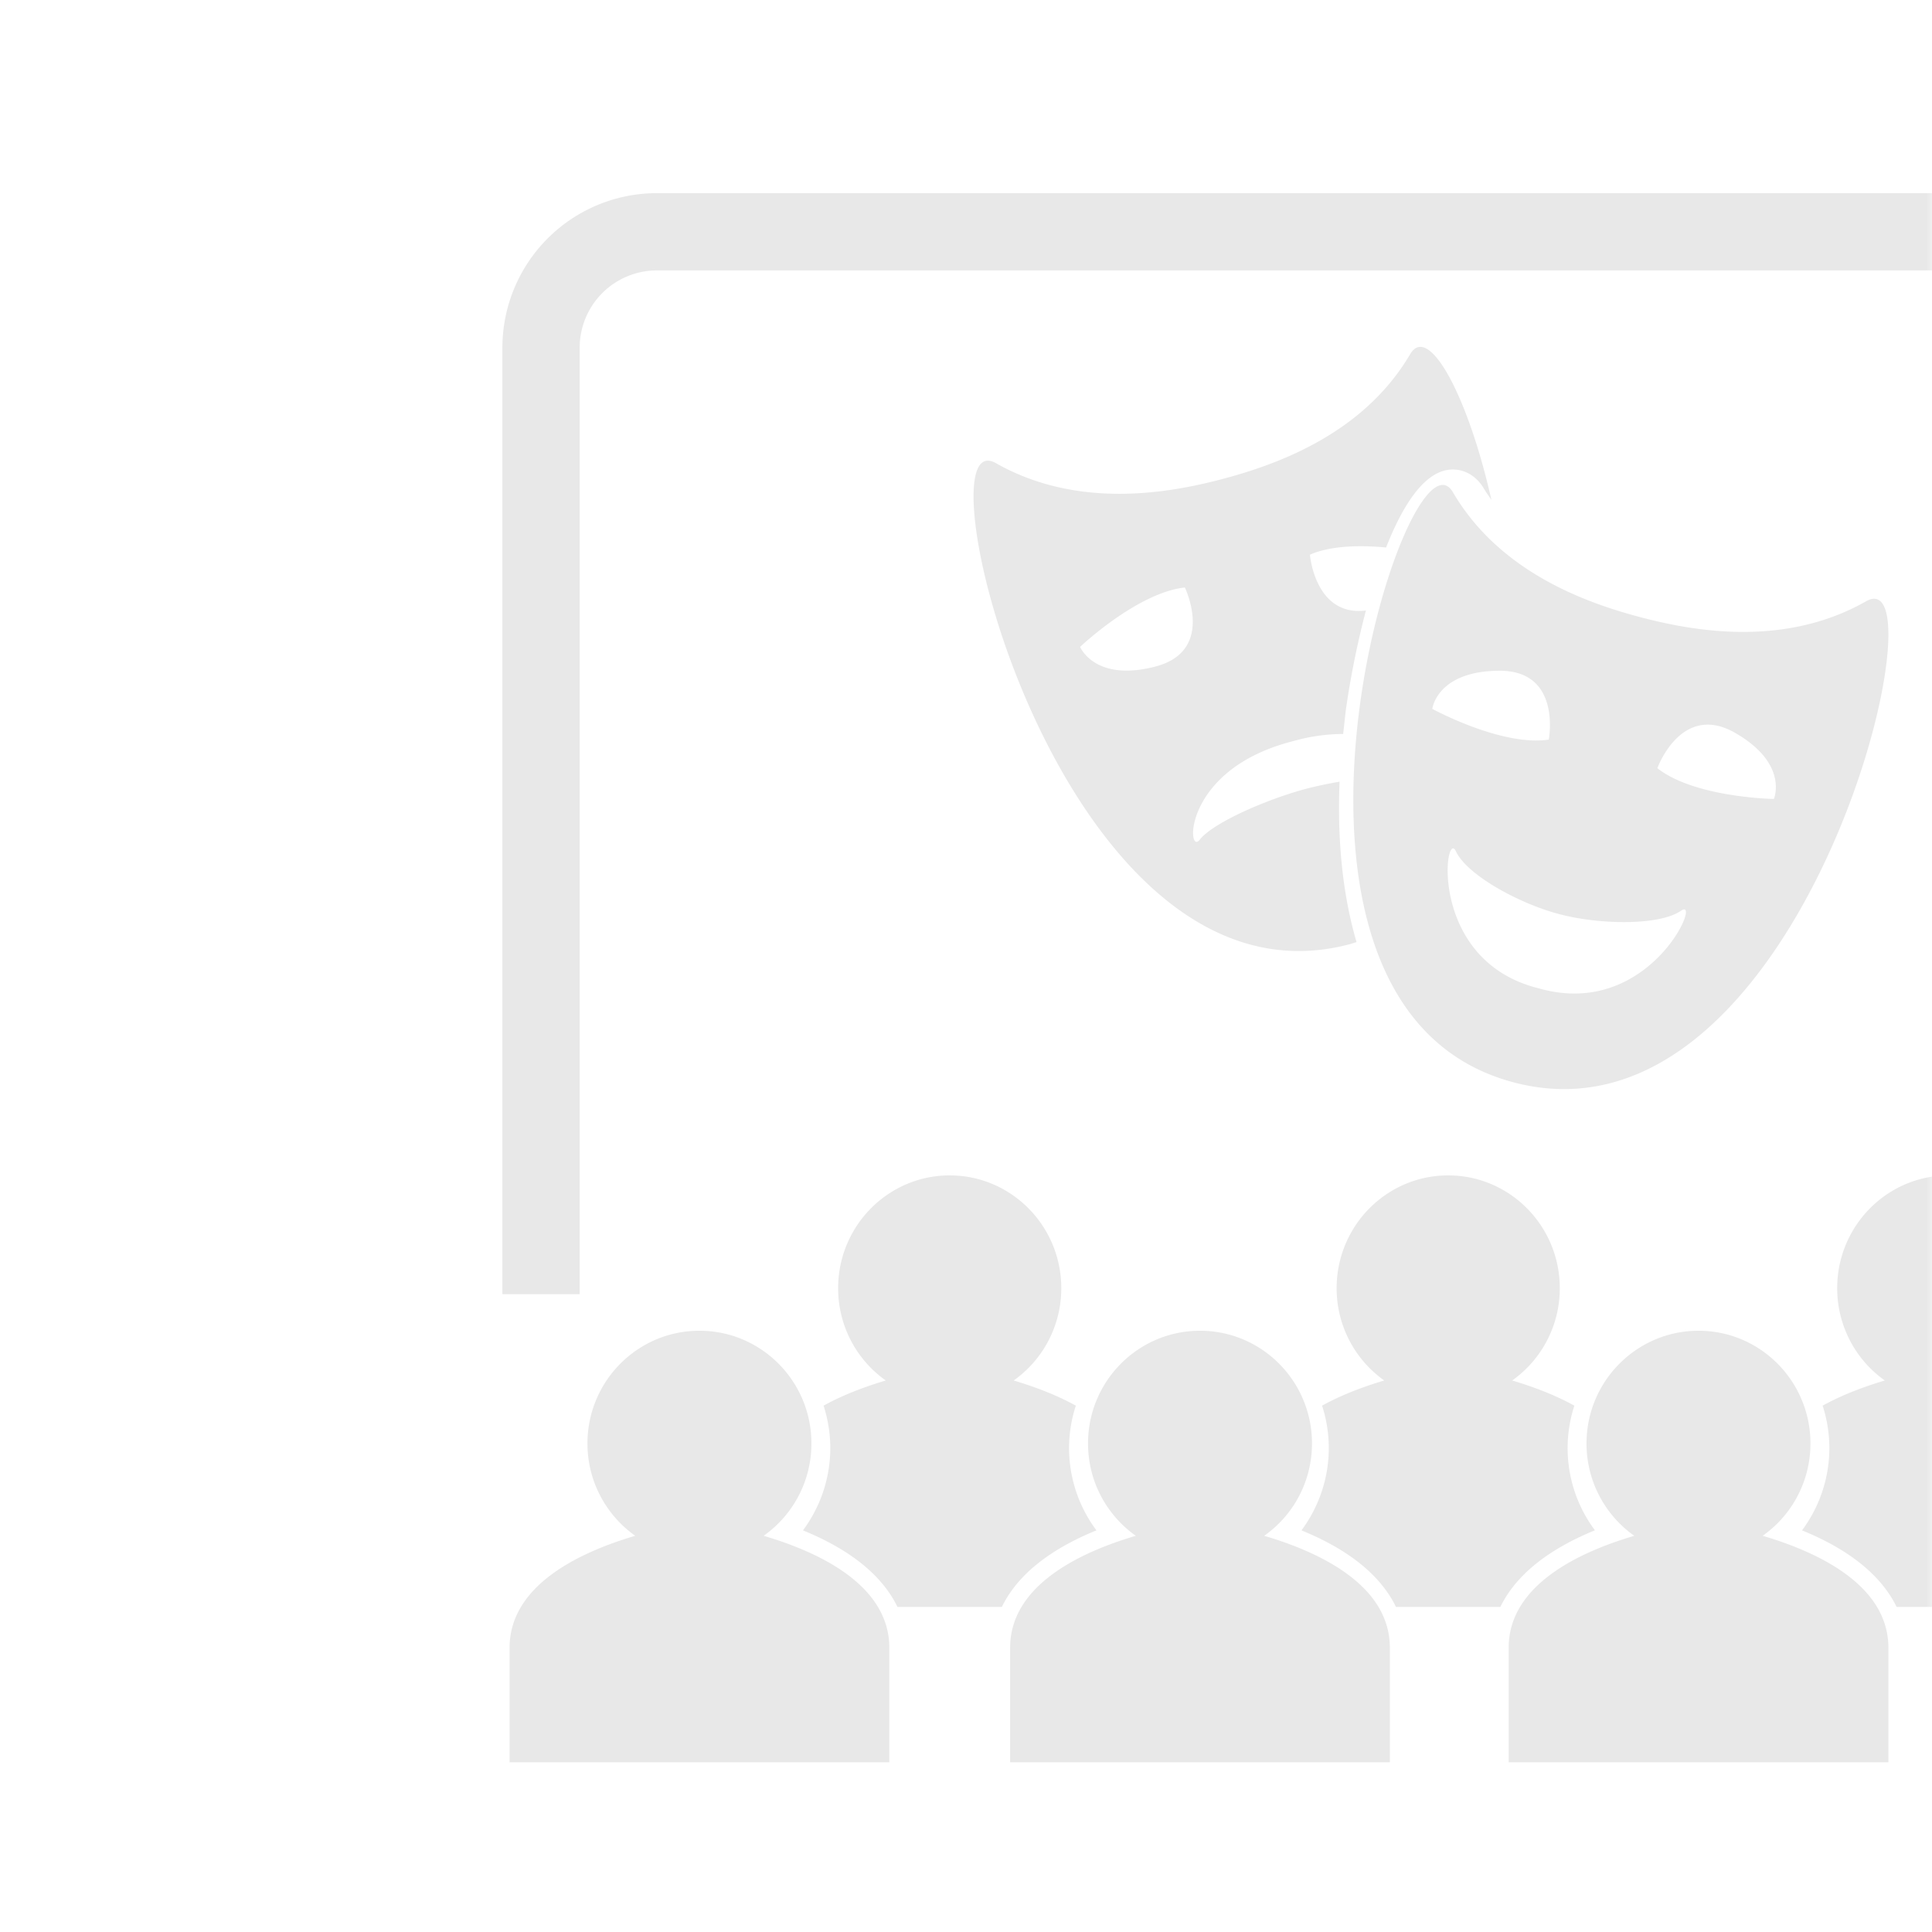 <svg xmlns="http://www.w3.org/2000/svg" width="100" height="100"><defs><path id="A" d="M0 0h100v100H0z"/></defs><g transform="translate(.173 .158)" fill="none" fill-rule="evenodd"><mask id="B" fill="#fff"><use href="#A"/></mask><g mask="url(#B)"><g transform="translate(26.203 11.839)"><path d="M1.628 52.99V5.999A6 6 0 0 1 7.628 0h65.01" stroke="#e8e8e8" stroke-width="4" stroke-linecap="square" stroke-linejoin="round"/><g fill="#e8e8e8" fill-rule="nonzero"><path d="M13.15 67.496c1.493-1.054 2.473-2.799 2.473-4.78 0-3.221-2.594-5.834-5.796-5.834s-5.796 2.613-5.796 5.834c0 1.979.981 3.725 2.473 4.78C3.65 68.336 0 70.041 0 73.294v5.924h19.655v-5.924c0-3.253-3.652-4.958-6.505-5.798zm25.909 0c1.497-1.054 2.473-2.799 2.473-4.78 0-3.221-2.594-5.834-5.796-5.834s-5.796 2.613-5.796 5.834c0 1.979.981 3.725 2.473 4.78-2.85.84-6.505 2.545-6.505 5.798v5.924h19.655v-5.924c0-3.253-3.652-4.958-6.505-5.798zm25.8 0a5.83 5.83 0 0 0 2.473-4.78c0-3.221-2.594-5.834-5.791-5.834s-5.799 2.613-5.799 5.834a5.84 5.84 0 0 0 2.473 4.78c-2.85.84-6.503 2.545-6.503 5.798v5.924h19.655v-5.924c0-3.253-3.656-4.958-6.507-5.798zm-34.483-.281a7.13 7.13 0 0 1-1.418-4.264 7.06 7.06 0 0 1 .352-2.191c-1.038-.574-2.183-.995-3.218-1.303a5.84 5.84 0 0 0 2.464-4.779c0-3.22-2.589-5.837-5.775-5.837s-5.775 2.617-5.775 5.837a5.84 5.84 0 0 0 2.464 4.779c-1.038.308-2.183.73-3.218 1.303a7.21 7.21 0 0 1 .348 2.191c0 1.557-.51 3.044-1.414 4.264 2.784 1.135 4.214 2.569 4.891 3.962h5.403c.676-1.393 2.106-2.826 4.895-3.962zm25.802-.004a7.1 7.1 0 0 1-1.414-4.26 7.12 7.12 0 0 1 .348-2.191c-1.034-.574-2.179-.995-3.218-1.303a5.84 5.84 0 0 0 2.464-4.779c0-3.22-2.585-5.837-5.775-5.837s-5.775 2.617-5.775 5.837a5.85 5.85 0 0 0 2.464 4.779c-1.038.308-2.183.73-3.218 1.303a7.12 7.12 0 0 1 .348 2.191c0 1.557-.51 3.044-1.414 4.264 2.784 1.135 4.214 2.569 4.891 3.962h5.403c.68-1.393 2.106-2.826 4.895-3.966zm25.909.004a7.15 7.15 0 0 1-1.414-4.264 7.12 7.12 0 0 1 .348-2.191c-1.034-.574-2.179-.995-3.218-1.303a5.83 5.83 0 0 0 2.464-4.779c0-3.22-2.585-5.837-5.775-5.837s-5.775 2.617-5.775 5.837a5.85 5.85 0 0 0 2.464 4.779c-1.038.308-2.183.73-3.218 1.303a7.12 7.12 0 0 1 .348 2.191c0 1.557-.51 3.044-1.414 4.264 2.784 1.135 4.214 2.569 4.895 3.962h5.399c.68-1.393 2.11-2.826 4.895-3.962zM51.973 44.027c15.008 3.957 22.414-27.276 18.242-24.903s-8.808 1.584-11.686.824-7.296-2.357-9.703-6.467-11.867 26.585 3.147 30.545zm11.464-18.089c2.792 1.605 2.002 3.419 2.002 3.419s-4.095-.065-6.029-1.592c-.002.002 1.229-3.433 4.027-1.827zm-2.798 9.202c1.125-.785-1.618 5.646-7.348 4.025-5.784-1.415-4.892-8.337-4.312-7.103.576 1.242 3.303 2.722 5.361 3.258 2.056.546 5.17.606 6.299-.181zm-9.406-12.419c3.237-.016 2.555 3.564 2.555 3.564-2.451.365-6.029-1.592-6.029-1.592s.237-1.961 3.474-1.972zm-10.645 3.634a9.51 9.51 0 0 1 2.558-.361l.132-1.199a45.61 45.61 0 0 1 1.046-5.192c-2.644.326-2.898-2.891-2.898-2.891 1.126-.487 2.668-.491 3.942-.371.89-2.269 2.046-4.037 3.45-4.037.652 0 1.238.357 1.61.985.118.2.258.391.39.583-1.214-5.394-3.254-9.151-4.204-7.537-2.414 4.106-6.84 5.7-9.726 6.464s-7.536 1.545-11.718-.824 3.238 28.863 18.292 24.906c.128-.035.25-.077.376-.116-.7-2.389-1.004-5.176-.878-8.301a20.09 20.09 0 0 0-1.696.357c-2.062.544-4.864 1.77-5.542 2.646s-.924-3.659 4.866-5.111zm-7.172-3.849c-3.136.813-3.886-1.021-3.886-1.021s2.954-2.803 5.422-3.074c-.002 0 1.604 3.286-1.536 4.094z"/></g></g></g></g></svg>